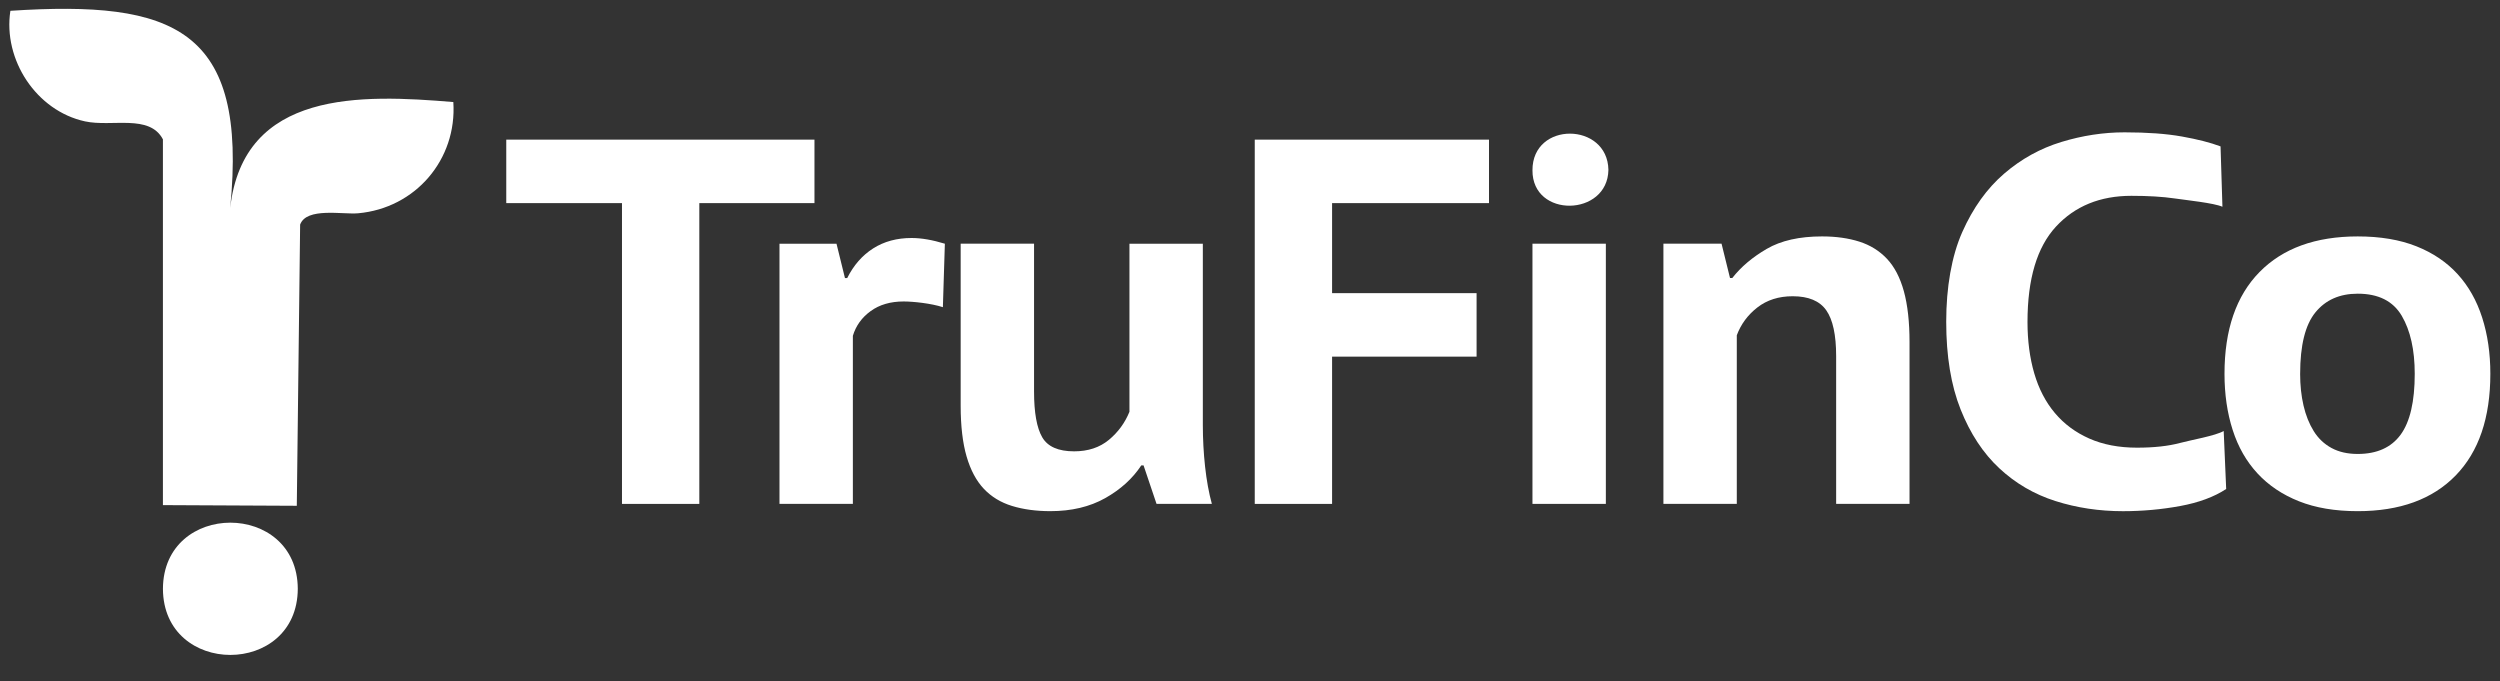 <?xml version="1.0" encoding="UTF-8"?>
<svg id="_1500_x_1500_px_Logo_1" data-name="1500 x 1500 px Logo 1" xmlns="http://www.w3.org/2000/svg" viewBox="0 0 1500 408.59"><rect x="0" y="0" width="1500" height="408.59" fill="#333333" stroke="none"/>
  <defs>
    <style>
      .cls-1 {
        fill: #fff;
      }
    </style>
  </defs>
  <g id="Text-6" data-name="Text">
    <g>
      <g>
        <path class="cls-1" d="M488.68,121.87h-69.09v180.47h-46.4V121.87h-69.43v-38.09h184.92v38.09Z"/>
        <path class="cls-1" d="M565.73,184.31c-7-2.29-17.89-3.43-23.53-3.43-7.91,0-14.51,1.93-19.81,5.78-5.31,3.85-8.86,8.8-10.67,14.83v100.85h-44.03v-156.11h34.21l5.08,20.61h1.35c3.84-7.7,9.03-13.63,15.58-17.8,6.55-4.16,14.22-6.24,23.03-6.24,5.87,0,12.53,1.15,19.98,3.43l-1.19,38.09Z"/>
        <path class="cls-1" d="M620.43,146.22v88.67c0,12.7,1.64,21.86,4.91,27.48,3.27,5.62,9.65,8.43,19.14,8.43,8.35,0,15.29-2.29,20.83-6.87,5.53-4.58,9.65-10.2,12.36-16.86v-100.85h44.03v108.65c0,8.54.45,16.91,1.35,25.13.9,8.23,2.25,15.66,4.06,22.32h-33.19l-7.79-23.1h-1.35c-5.2,7.91-12.42,14.47-21.68,19.67-9.26,5.2-20.21,7.8-32.85,7.8-8.58,0-16.26-1.04-23.03-3.12-6.77-2.08-12.42-5.51-16.93-10.3-4.52-4.79-7.96-11.24-10.33-19.36-2.37-8.12-3.56-18.31-3.56-30.6v-97.1h44.03Z"/>
        <path class="cls-1" d="M752.85,83.78h140.55v38.09h-94.15v54.02h86.7v38.09h-86.7v88.36h-46.4V83.78Z"/>
        <path class="cls-1" d="M919.48,102.2c-.14-29.59,45.1-29.02,45.57-.26-.46,28.07-45.72,29.14-45.57.26Z"/>
        <rect class="cls-1" x="919.48" y="146.22" width="44.03" height="156.11"/>
        <path class="cls-1" d="M1101.69,302.33v-88.67c0-12.69-1.98-21.86-5.93-27.48-3.95-5.62-10.67-8.43-20.15-8.43-8.36,0-15.41,2.24-21.17,6.71-5.76,4.48-9.88,10.05-12.36,16.7v101.16h-44.03v-156.11h34.88l5.08,20.61h1.36c5.19-6.66,12.08-12.49,20.66-17.48,8.58-5,19.64-7.49,33.19-7.49,8.35,0,15.8,1.04,22.35,3.12,6.55,2.08,12.08,5.52,16.6,10.3,4.51,4.79,7.9,11.29,10.16,19.51,2.25,8.23,3.39,18.37,3.39,30.44v97.1h-44.03Z"/>
        <path class="cls-1" d="M1335.72,293.39c-7.23,4.75-16.43,8.16-27.6,10.22-11.18,2.06-22.64,3.1-34.38,3.1-14.22,0-27.72-2.03-40.47-6.09-12.76-4.06-23.99-10.62-33.7-19.67-9.71-9.05-17.44-20.81-23.2-35.28-5.76-14.46-8.64-32-8.64-52.61s3.22-39.39,9.65-53.86c6.44-14.47,14.79-26.12,25.06-34.97,10.27-8.84,21.73-15.19,34.38-19.05,12.64-3.85,25.28-5.78,37.93-5.78,13.55,0,25,.83,34.38,2.5,9.37,1.67,17.1,3.64,23.2,5.93l1.13,36.22c-5.2-2.29-21.62-3.95-28.74-5-7.11-1.04-15.75-1.56-25.91-1.56-18.74,0-33.82,6.16-45.21,18.46-11.4,12.31-17.1,31.39-17.1,57.25,0,11.26,1.35,21.54,4.06,30.82,2.71,9.28,6.83,17.21,12.36,23.78,5.53,6.57,12.41,11.68,20.66,15.33,8.24,3.65,17.78,5.47,28.62,5.47,10.16,0,18.74-.94,25.74-2.81,7-1.87,21.09-4.26,26.28-7.18l1.49,34.76Z"/>
        <path class="cls-1" d="M1334.7,224.28c0-26.43,7-46.78,21-61.04,14-14.26,33.64-21.39,58.93-21.39,13.55,0,25.28,1.98,35.22,5.93,9.93,3.96,18.17,9.52,24.72,16.7,6.55,7.18,11.46,15.87,14.73,26.07,3.27,10.2,4.91,21.44,4.91,33.72,0,26.44-6.94,46.78-20.83,61.04-13.89,14.26-33.48,21.39-58.76,21.39-13.55,0-25.29-1.98-35.22-5.93-9.94-3.95-18.24-9.52-24.89-16.7-6.66-7.18-11.63-15.87-14.9-26.07-3.28-10.2-4.91-21.44-4.91-33.72ZM1380.08,224.28c0,6.87.68,13.22,2.03,19.05,1.35,5.83,3.39,10.93,6.1,15.3,2.71,4.37,6.27,7.76,10.67,10.15,4.4,2.4,9.65,3.59,15.75,3.59,11.51,0,20.09-3.85,25.74-11.55,5.64-7.7,8.47-19.88,8.47-36.53,0-14.36-2.6-25.96-7.79-34.81-5.2-8.84-14-13.27-26.42-13.27-10.84,0-19.31,3.75-25.4,11.24-6.1,7.49-9.14,19.78-9.14,36.84Z"/>
      </g>
      <g>
        <g id="Generative_Object" data-name="Generative Object">
          <path class="cls-1" d="M6.23,6.48C104.42.07,148.83,16.97,138.12,124.77c7.98-70.94,78.65-68.16,133.88-63.54,2.28,34.57-22.82,63.68-57.15,66.74-9.26.83-30.96-3.74-34.77,6.79l-2,168.71-80.33-.4V83.61c-8.06-15.32-30.59-7.28-46.76-10.79C21.81,66.49,1.72,35.82,6.23,6.48Z"/>
        </g>
        <path class="cls-1" d="M178.67,353.28c-.24,52.91-80.68,52.9-80.91,0,.24-52.91,80.68-52.9,80.91,0Z"/>
      </g>
    </g>
  </g>
</svg>